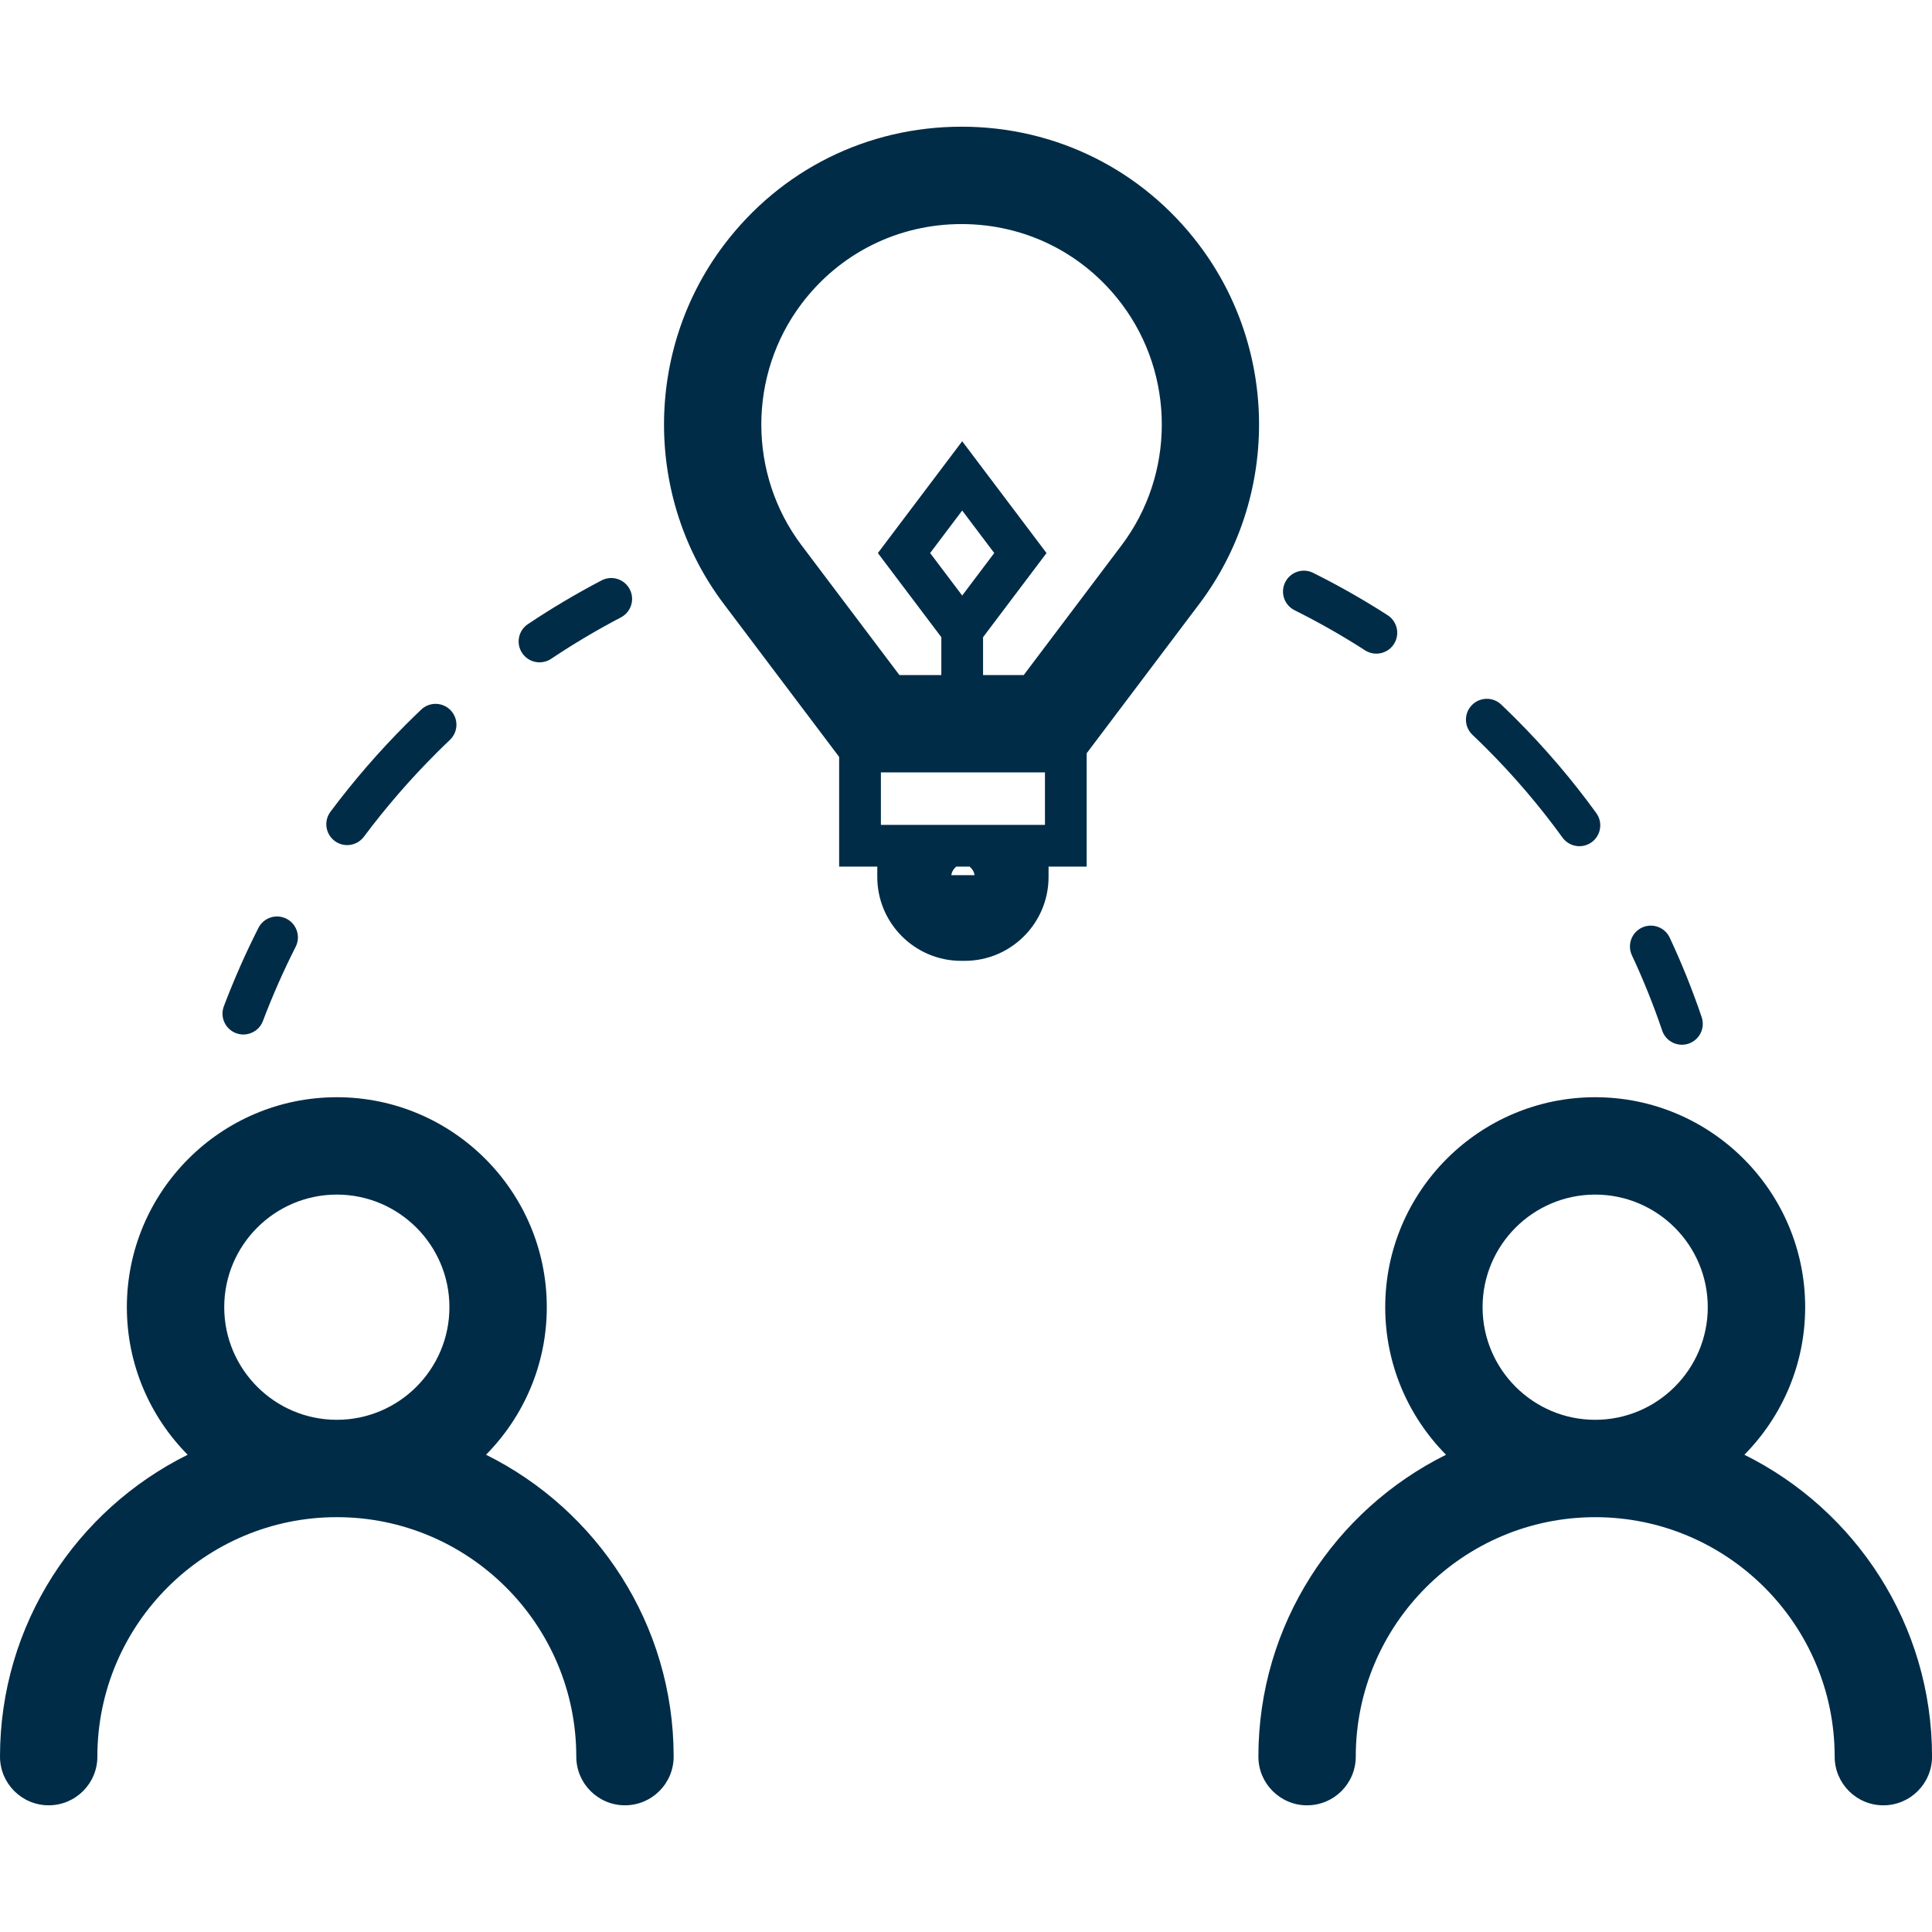 <?xml version="1.0" encoding="UTF-8"?>
<svg id="Ebene_1" xmlns="http://www.w3.org/2000/svg" version="1.1" viewBox="0 0 1000 1000">
  <!-- Generator: Adobe Illustrator 29.7.1, SVG Export Plug-In . SVG Version: 2.1.1 Build 8)  -->
  <defs>
    <style>
      .st0 {
        fill: #002c47;
      }
    </style>
  </defs>
  <path class="st0" d="M670.07,315.87c12.46,6.19,24.74,13.17,36.48,20.74,1.81,1.17,3.84,1.72,5.84,1.72,3.55,0,7.02-1.74,9.09-4.95,3.23-5.01,1.79-11.69-3.22-14.93-12.42-8-25.39-15.38-38.57-21.93-5.33-2.68-11.82-.49-14.48,4.86s-.48,11.83,4.87,14.48Z"/>
  <path class="st0" d="M769.4,387.41c14.32,14.32,27.56,29.83,39.35,46.12,2.11,2.92,5.41,4.46,8.76,4.46,2.19,0,4.41-.67,6.32-2.05,4.83-3.49,5.91-10.25,2.41-15.08-12.46-17.21-26.45-33.6-41.56-48.71-2.53-2.54-5.09-5.03-7.67-7.49-4.33-4.1-11.16-3.91-15.27.41-4.11,4.33-3.92,11.17.4,15.27,2.44,2.31,4.86,4.67,7.26,7.07Z"/>
  <path class="st0" d="M860.33,533.42c1.53,4.5,5.73,7.33,10.23,7.33,1.15,0,2.32-.18,3.46-.57,5.65-1.91,8.68-8.04,6.77-13.7-4.73-13.96-10.3-27.82-16.55-41.16-2.53-5.39-8.96-7.73-14.36-5.2-5.4,2.53-7.73,8.96-5.2,14.36,5.91,12.61,11.18,25.71,15.65,38.92Z"/>
  <path class="st0" d="M122.16,534.76c1.26.47,2.55.7,3.82.7,4.36,0,8.47-2.66,10.1-6.98,4.94-13.05,10.64-25.97,16.95-38.42,2.7-5.32.57-11.82-4.75-14.52-5.31-2.7-11.82-.58-14.52,4.75-6.66,13.13-12.68,26.78-17.89,40.56-2.11,5.58.7,11.81,6.28,13.92Z"/>
  <path class="st0" d="M173.25,435.28c1.94,1.45,4.2,2.14,6.45,2.14,3.29,0,6.54-1.5,8.66-4.34,11.32-15.16,23.88-29.66,37.34-43.12,2.38-2.38,4.77-4.72,7.19-7.02,4.32-4.11,4.5-10.94.39-15.26-4.11-4.33-10.95-4.5-15.27-.39-2.55,2.43-5.08,4.89-7.59,7.4-14.19,14.18-27.43,29.48-39.37,45.47-3.57,4.78-2.59,11.55,2.19,15.12Z"/>
  <path class="st0" d="M279.27,342.83c2.06,0,4.15-.59,5.99-1.82,11.61-7.77,23.77-14.98,36.12-21.45,5.28-2.76,7.33-9.29,4.56-14.58-2.77-5.28-9.29-7.34-14.58-4.56-13.04,6.82-25.87,14.44-38.12,22.63-4.96,3.32-6.29,10.03-2.97,14.98,2.08,3.11,5.5,4.8,8.99,4.8Z"/>
  <path class="st0" d="M251.55,752.98c19.43-19.65,31.47-46.63,31.47-76.38,0-59.93-48.75-108.68-108.68-108.68s-108.68,48.75-108.68,108.68c0,29.75,12.03,56.73,31.47,76.38C39.63,781.5,0,840.81,0,909.22c0,13.91,11.28,25.2,25.2,25.2s25.2-11.29,25.2-25.2c0-68.34,55.6-123.94,123.94-123.94s123.94,55.6,123.94,123.94c0,13.91,11.28,25.2,25.2,25.2s25.2-11.29,25.2-25.2c0-68.41-39.63-127.72-97.12-156.25ZM116.06,676.6c0-32.14,26.15-58.28,58.28-58.28s58.28,26.14,58.28,58.28-26.15,58.29-58.28,58.29-58.28-26.15-58.28-58.29Z"/>
  <path class="st0" d="M902.88,752.98c19.43-19.65,31.47-46.63,31.47-76.38,0-59.93-48.75-108.68-108.68-108.68s-108.68,48.75-108.68,108.68c0,29.75,12.03,56.73,31.47,76.38-57.49,28.53-97.12,87.83-97.12,156.25,0,13.91,11.28,25.2,25.2,25.2s25.2-11.29,25.2-25.2c0-68.34,55.6-123.94,123.94-123.94s123.94,55.6,123.94,123.94c0,13.91,11.28,25.2,25.2,25.2s25.2-11.29,25.2-25.2c0-68.41-39.63-127.72-97.12-156.25ZM767.38,676.6c0-32.14,26.15-58.28,58.28-58.28s58.28,26.14,58.28,58.28-26.15,58.29-58.28,58.29-58.28-26.15-58.28-58.29Z"/>
  <path class="st0" d="M620.78,126.91c-29.4-38.98-74.26-61.34-123.09-61.33-48.82,0-93.68,22.35-123.08,61.33-41.22,54.65-41.22,131,0,185.66l59.73,79.2v56.8h19.74v5.36c0,23.93,19.47,43.4,43.4,43.4h1.86c23.93,0,43.39-19.47,43.39-43.4v-5.36h19.73v-58.68l58.31-77.32c41.22-54.65,41.22-131,0-185.66ZM455.95,426.96v-27.17h84.92v27.17h-84.92ZM504.43,452.99h-12.03c.24-1.8,1.22-3.33,2.56-4.43h6.91c1.34,1.1,2.32,2.63,2.56,4.43ZM580.54,282.22l-50.66,67.18h-21.05v-19.59l32.85-43.55-43.65-57.87-43.65,57.87,32.85,43.55v19.59h-21.71l-50.66-67.18c-27.74-36.79-27.74-88.18,0-124.96,19.79-26.23,49.98-41.28,82.84-41.28,32.86,0,63.06,15.05,82.84,41.28,27.74,36.79,27.74,88.18,0,124.96ZM498.03,308.25l-16.59-22,16.59-22,16.59,22-16.59,22Z"/>
</svg>